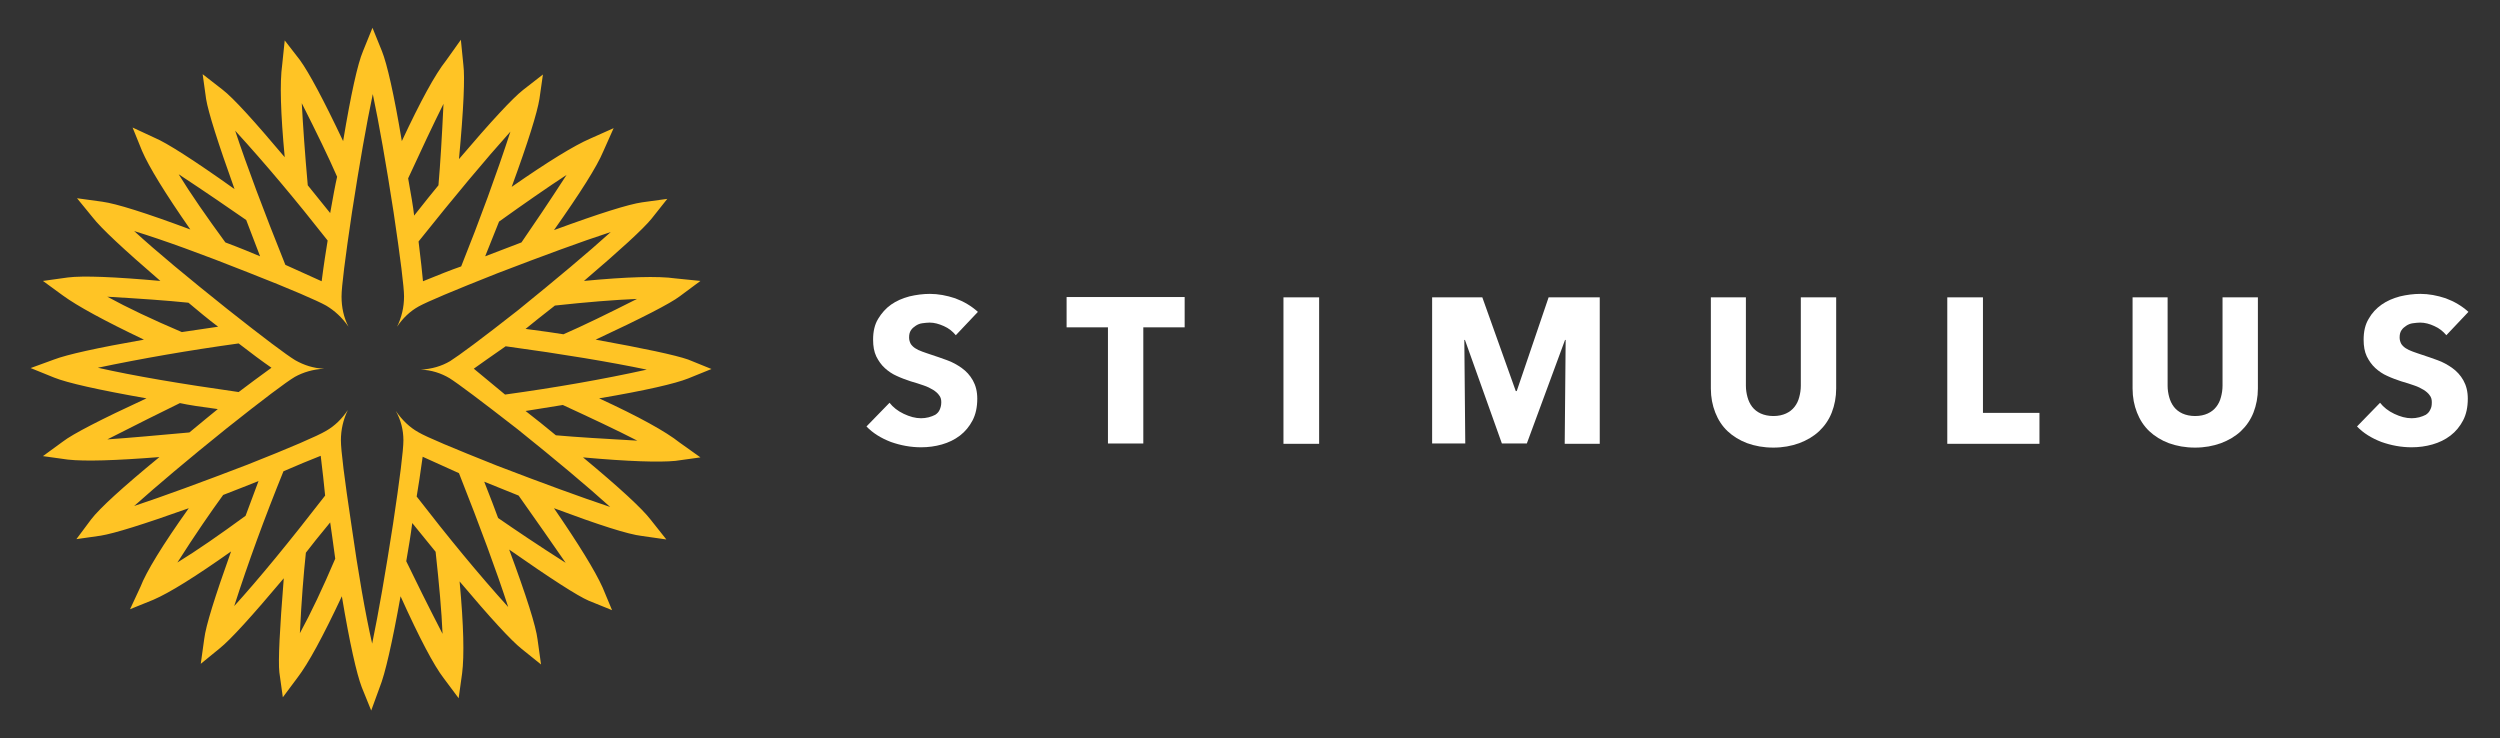 <?xml version="1.0" encoding="utf-8"?>
<!-- Generator: Adobe Illustrator 27.4.0, SVG Export Plug-In . SVG Version: 6.00 Build 0)  -->
<svg version="1.1" id="Layer_1" xmlns="http://www.w3.org/2000/svg" xmlns:xlink="http://www.w3.org/1999/xlink" x="0px" y="0px"
	 viewBox="0 0 792 233.8" enable-background="new 0 0 792 233.8" xml:space="preserve">
<rect x="0" y="0" width="792" height="233.8" fill="#333333" stroke="none"/>
<g>
	<g>
		<path fill="#FFC425" d="M190.9,186.1l3,7.2l-7.4-3c-3.5-1.5-11.9-6.9-25.2-16.2c5.5,14.8,8.5,24.3,9,28.5l1.1,7.9l-6.1-4.9
			c-3.4-2.7-10-9.9-19.7-21.4c1.3,13.9,1.5,23.6,0.8,29.1l-1.1,7.9l-4.7-6.3c-3.1-4-7.7-12.7-13.7-26c-2.7,15-4.9,24.6-6.6,28.8
			l-2.7,7.4l-3-7.4c-1.6-4.2-3.8-13.8-6.3-28.8c-6,12.8-10.7,21.4-14,25.7l-4.7,6.3l-1.1-7.9c-0.4-3.6,0.1-13.6,1.4-29.8
			c-10.1,12-16.8,19.4-20.3,22.2l-6,4.9l1.1-7.9c0.5-4.2,3.4-13.4,8.5-27.7c-11.3,8-19.5,13.1-24.6,15.3l-7.4,3l3.3-7.1
			c1.8-4.7,6.9-13.1,15.3-24.9c-14.3,5.1-23.6,8-27.9,8.7l-7.7,1.1l4.7-6.3c2.7-3.5,9.9-10.1,21.6-19.7c-13.9,1.1-23.6,1.4-29,0.8
			l-7.9-1.1l6.3-4.6c3.1-2.4,12-7,26.5-13.7c-15.3-2.7-25.1-4.9-29.3-6.6l-7.4-3l7.4-2.7c4.2-1.6,13.7-3.7,28.5-6.3
			c-12.6-6-21.2-10.7-25.7-14l-6.3-4.6l7.9-1.1c4.9-0.6,14.7-0.2,29.3,1.1C39.2,79,32,72.3,29.3,68.8l-4.9-6l8,1.1
			c4.4,0.6,13.7,3.5,27.9,8.8c-8-11.5-13.1-19.8-15.3-24.9l-3-7.4l7.1,3.3c3.6,1.5,12,6.8,25.2,16.2c-5.3-14.8-8.3-24.3-9-28.5
			l-1.1-7.9l6.3,4.9c3.5,2.7,10,9.9,19.7,21.4c-1.3-13.9-1.6-23.6-0.8-29.3l0.8-7.7L95,19c2.9,4,7.5,12.6,13.7,25.7
			c2.5-15,4.6-24.5,6.3-28.5l3-7.4l3,7.4c1.6,4,3.8,13.5,6.3,28.5c5.9-12.6,10.5-21.1,14-25.5l4.7-6.6l0.8,8
			c0.5,3.8,0.1,13.8-1.4,29.8c10.2-12,17-19.3,20.3-21.9l6.3-4.9l-1.1,7.7c-0.7,4.4-3.6,13.7-8.8,27.9c11.5-8,19.8-13.1,24.9-15.3
			l7.4-3.3l-3.3,7.4c-2,4.8-7.2,13-15.6,24.9c14.4-5.3,23.7-8.2,27.9-8.8l8-1.1l-5,6.3c-2.7,3.3-9.8,9.8-21.4,19.7
			c13.7-1.3,23.4-1.6,29-0.8l7.9,0.8l-6.6,4.9c-2.9,2.2-11.8,6.8-26.6,13.7c15.5,2.8,25.3,4.9,29.3,6.3l7.4,3l-7.4,3
			c-4,1.6-13.4,3.8-28.2,6.3c12.6,5.8,21.1,10.5,25.5,14l6.6,4.7l-7.9,1.1c-5.1,0.5-14.9,0.2-29.3-1.1c11.7,9.7,18.8,16.3,21.4,19.7
			l5,6.3l-7.7-1.1c-4.4-0.5-13.7-3.5-27.9-8.8C183.4,172.5,188.5,180.8,190.9,186.1z M75.6,124.2c3.1-2.4,6.6-4.9,10.4-7.7
			c-2.9-2-6.4-4.6-10.4-7.7c-15.9,2.2-30.8,4.8-44.6,7.7C42.5,119.1,57.3,121.6,75.6,124.2z M59.7,95.9C52.9,95.2,44.4,94.6,34,94
			c6.4,3.5,14.2,7.2,23.6,11.2l11.5-1.7C65.9,101.1,62.8,98.5,59.7,95.9z M57,127.7c-6,2.9-13.7,6.8-23,11.5c7.3-0.5,16-1.3,26-2.2
			c4-3.3,7-5.8,9-7.4C63.7,128.9,59.7,128.3,57,127.7z M157.5,86.6c-13.9,5.5-22.2,9-24.9,10.5c-2.7,1.5-5,3.7-6.8,6.4
			c1.4-2.9,2.2-6.1,2.2-9.6c0-2.9-1.1-11.8-3.3-26.6c-2.4-15.5-4.6-28-6.6-37.5c-2,9.5-4.2,22-6.6,37.5c-2.2,14.8-3.3,23.6-3.3,26.6
			c0,3.5,0.7,6.7,2.2,9.6c-2-2.9-4.4-5.1-7.1-6.7c-2.7-1.5-10.9-5.1-24.7-10.5C64,80.5,51.9,76.1,42.5,73.2
			C49.7,79.8,59.6,88,72,97.9c11.5,9.1,18.7,14.5,21.5,16.2c2.8,1.6,5.9,2.6,9.2,2.7c-3.5,0.2-6.6,1.1-9.3,2.6
			c-2.7,1.6-9.9,7-21.6,16.3c-12.2,9.8-22,18.1-29.3,24.6c9.3-3.1,21.3-7.5,35.9-13.1c13.9-5.5,22.2-9.1,24.9-10.7
			c2.8-1.6,5-3.8,6.9-6.6c-1.5,3.1-2.2,6.3-2.2,9.6c0,3.1,1.1,12,3.3,26.6c2.2,15.5,4.4,28.1,6.6,37.8c2-9.7,4.2-22.3,6.6-37.8
			c2.2-14.6,3.3-23.5,3.3-26.6c0-3.3-0.8-6.4-2.4-9.3c2,2.9,4.4,5.2,7.1,6.7c2.7,1.6,11.1,5.1,24.9,10.6c14.6,5.6,26.6,10,35.9,13.1
			c-7.3-6.6-17.1-14.8-29.3-24.6c-11.7-9.1-18.9-14.5-21.6-16.2c-2.7-1.6-5.8-2.6-9.1-2.7c3.5-0.2,6.6-1.1,9.3-2.7
			c2.7-1.7,9.9-7,21.6-16.2c12.2-9.9,22-18.1,29.3-24.7C184,76.6,172.1,81,157.5,86.6z M70.7,156.8c-4,5.5-8.9,12.6-14.5,21.4
			c6.2-3.8,13.4-8.8,21.6-14.8l4.1-11C78.2,153.9,74.5,155.3,70.7,156.8z M78,69.7c-5.5-3.8-12.6-8.7-21.4-14.5
			c3.8,6.2,8.8,13.4,14.8,21.6c4.8,1.8,8.4,3.3,11,4.4C80.4,76.1,79,72.2,78,69.7z M103,157c-0.4-3.8-0.8-8-1.4-12.6
			c-3.3,1.3-7.2,2.9-11.8,4.9c-6,14.8-11.2,29-15.6,42.7C82.1,183.3,91.7,171.6,103,157z M74.5,41.4c3.7,11.2,9,25.3,15.9,42.5
			c5.3,2.4,9.1,4.1,11.5,5.2c0.7-5.5,1.4-9.8,1.9-12.9C93.9,63.6,84.2,52,74.5,41.4z M104.6,165.5c-3.5,4.2-6,7.4-7.7,9.6
			c-0.7,6.6-1.4,15.1-1.9,25.5c3.5-6.4,7.2-14.2,11.2-23.6C105.5,171.9,105,168.1,104.6,165.5z M95.6,32.7c0.4,7.3,1,16,1.9,26
			c2.4,2.9,4.7,5.9,7.1,8.8c0.9-5.1,1.6-8.9,2.2-11.5C104.1,49.8,100.3,42,95.6,32.7z M138,174.8l-7.4-9.1c-0.5,4-1.2,8-1.9,12.1
			c2.9,6,6.7,13.7,11.5,23C139.9,193.6,139.1,184.9,138,174.8z M129.3,56.5c0.9,5.1,1.6,9,1.9,11.8c3.5-4.4,6-7.6,7.7-9.6
			c0.6-6.8,1.1-15.3,1.6-25.8C137.2,39.5,133.5,47.4,129.3,56.5z M145.4,149.9c-5.3-2.4-9.1-4.1-11.5-5.2c-0.7,5.3-1.4,9.5-1.9,12.6
			c9.9,12.8,19.5,24.5,29,35C157.4,181.2,152.2,167.1,145.4,149.9z M132.6,76.5c0.7,5.9,1.2,10.1,1.4,12.6c4.9-2,8.9-3.6,12.1-4.7
			c6-15,11.2-29.2,15.6-42.7C153.8,50.5,144.1,62.1,132.6,76.5z M160.2,109.7c-4.8,3.3-8.1,5.7-10.1,7.1c4.2,3.5,7.5,6.2,9.9,8.2
			c15.9-2.2,30.9-4.8,44.9-7.9C193.4,114.7,178.5,112.2,160.2,109.7z M164.3,157c-4.9-2-8.6-3.5-10.9-4.4c2,5.1,3.5,9,4.4,11.5
			c5.5,3.8,12.6,8.6,21.4,14.2C175.1,172.4,170.2,165.3,164.3,157z M158.1,70.2l-4.4,11c3.8-1.5,7.7-2.9,11.5-4.4
			c3.8-5.5,8.6-12.6,14.3-21.4C173.4,59.4,166.2,64.4,158.1,70.2z M175.8,96.8c-4,3.1-7.1,5.6-9.3,7.4c5.5,0.7,9.5,1.3,12,1.7
			c6.2-2.7,14-6.5,23.3-11.2C194.6,95,185.9,95.7,175.8,96.8z M178.3,128.3l-11.8,1.9c3.3,2.6,6.5,5.1,9.6,7.7
			c6.7,0.6,15.3,1.1,25.8,1.7C195.3,136.2,187.4,132.5,178.3,128.3z"/>
	</g>
	<g>
		<path fill="#FFFFFF" d="M302.8,106.2c-1-1.2-2.2-2.2-3.8-2.9c-1.6-0.7-3-1.1-4.5-1.1c-0.7,0-1.5,0.1-2.3,0.2
			c-0.8,0.1-1.5,0.4-2.1,0.8c-0.6,0.4-1.1,0.8-1.5,1.4c-0.4,0.6-0.6,1.3-0.6,2.3c0,0.8,0.2,1.4,0.5,2c0.3,0.5,0.8,1,1.4,1.4
			c0.6,0.4,1.4,0.8,2.3,1.1c0.9,0.3,1.9,0.7,2.9,1c1.6,0.5,3.2,1.1,4.9,1.7c1.7,0.6,3.3,1.5,4.7,2.5c1.4,1,2.6,2.3,3.5,3.9
			c0.9,1.6,1.4,3.5,1.4,5.8c0,2.7-0.5,5-1.5,6.9c-1,1.9-2.3,3.5-4,4.8c-1.7,1.3-3.6,2.2-5.7,2.8c-2.1,0.6-4.3,0.9-6.6,0.9
			c-3.3,0-6.5-0.6-9.6-1.7c-3.1-1.2-5.7-2.8-7.7-4.9l7.3-7.5c1.1,1.4,2.6,2.6,4.5,3.5c1.9,0.9,3.7,1.4,5.5,1.4
			c0.8,0,1.6-0.1,2.4-0.3c0.8-0.2,1.5-0.5,2.1-0.8c0.6-0.4,1.1-0.9,1.4-1.6c0.3-0.7,0.5-1.4,0.5-2.4c0-0.9-0.2-1.6-0.7-2.2
			c-0.4-0.6-1.1-1.2-1.9-1.7c-0.8-0.5-1.8-1-3-1.4c-1.2-0.4-2.6-0.9-4.1-1.3c-1.5-0.5-2.9-1-4.4-1.7c-1.4-0.6-2.7-1.5-3.8-2.5
			c-1.1-1-2-2.3-2.7-3.7c-0.7-1.5-1-3.2-1-5.3c0-2.6,0.5-4.8,1.6-6.6s2.4-3.3,4.1-4.5c1.7-1.2,3.6-2,5.8-2.6
			c2.1-0.5,4.3-0.8,6.5-0.8c2.6,0,5.3,0.5,8,1.4c2.7,1,5.1,2.4,7.2,4.3L302.8,106.2z"/>
		<path fill="#FFFFFF" d="M362.2,103.7v36.8H351v-36.8h-13.1v-9.6h37.4v9.6H362.2z"/>
		<path fill="#FFFFFF" d="M406.6,140.5V94.2h11.3v46.4H406.6z"/>
		<path fill="#FFFFFF" d="M495.7,140.5l0.3-32.8h-0.2l-12.1,32.8h-7.9l-11.7-32.8h-0.2l0.3,32.8h-10.5V94.2h15.9l10.6,29.7h0.3
			l10.1-29.7h16.2v46.4H495.7z"/>
		<path fill="#FFFFFF" d="M580.3,130.7c-0.9,2.3-2.3,4.3-4,5.9c-1.7,1.6-3.9,2.9-6.3,3.8c-2.5,0.9-5.2,1.4-8.2,1.4
			c-3.1,0-5.8-0.5-8.3-1.4c-2.4-0.9-4.5-2.2-6.2-3.8c-1.7-1.6-3-3.6-3.9-5.9c-0.9-2.3-1.4-4.8-1.4-7.6V94.2h11.1v28
			c0,1.3,0.2,2.5,0.5,3.6c0.3,1.1,0.8,2.2,1.5,3.1c0.7,0.9,1.6,1.6,2.7,2.1c1.1,0.5,2.5,0.8,4,0.8c1.6,0,2.9-0.3,4-0.8
			c1.1-0.5,2-1.2,2.7-2.1c0.7-0.9,1.2-1.9,1.5-3.1c0.3-1.1,0.5-2.3,0.5-3.6v-28h11.2v28.9C581.7,125.8,581.2,128.4,580.3,130.7z"/>
		<path fill="#FFFFFF" d="M616.9,140.5V94.2h11.3v36.6h17.9v9.8H616.9z"/>
		<path fill="#FFFFFF" d="M713.9,130.7c-0.9,2.3-2.3,4.3-4,5.9c-1.7,1.6-3.9,2.9-6.3,3.8c-2.5,0.9-5.2,1.4-8.2,1.4
			c-3.1,0-5.8-0.5-8.3-1.4c-2.4-0.9-4.5-2.2-6.2-3.8c-1.7-1.6-3-3.6-3.9-5.9c-0.9-2.3-1.4-4.8-1.4-7.6V94.2h11.1v28
			c0,1.3,0.2,2.5,0.5,3.6c0.3,1.1,0.8,2.2,1.5,3.1c0.7,0.9,1.6,1.6,2.7,2.1c1.1,0.5,2.5,0.8,4,0.8c1.6,0,2.9-0.3,4-0.8
			c1.1-0.5,2-1.2,2.7-2.1c0.7-0.9,1.2-1.9,1.5-3.1c0.3-1.1,0.5-2.3,0.5-3.6v-28h11.2v28.9C715.3,125.8,714.8,128.4,713.9,130.7z"/>
		<path fill="#FFFFFF" d="M775,106.2c-1-1.2-2.2-2.2-3.8-2.9c-1.5-0.7-3-1.1-4.5-1.1c-0.7,0-1.5,0.1-2.3,0.2
			c-0.8,0.1-1.5,0.4-2.1,0.8c-0.6,0.4-1.1,0.8-1.5,1.4c-0.4,0.6-0.6,1.3-0.6,2.3c0,0.8,0.2,1.4,0.5,2c0.3,0.5,0.8,1,1.4,1.4
			c0.6,0.4,1.4,0.8,2.3,1.1c0.9,0.3,1.9,0.7,2.9,1c1.6,0.5,3.2,1.1,4.9,1.7c1.7,0.6,3.3,1.5,4.7,2.5c1.4,1,2.6,2.3,3.5,3.9
			c0.9,1.6,1.4,3.5,1.4,5.8c0,2.7-0.5,5-1.5,6.9c-1,1.9-2.3,3.5-4,4.8c-1.7,1.3-3.6,2.2-5.7,2.8c-2.1,0.6-4.3,0.9-6.6,0.9
			c-3.3,0-6.5-0.6-9.6-1.7c-3.1-1.2-5.7-2.8-7.7-4.9l7.3-7.5c1.1,1.4,2.6,2.6,4.5,3.5c1.9,0.9,3.7,1.4,5.5,1.4
			c0.8,0,1.6-0.1,2.4-0.3c0.8-0.2,1.5-0.5,2.1-0.8c0.6-0.4,1.1-0.9,1.4-1.6c0.4-0.7,0.5-1.4,0.5-2.4c0-0.9-0.2-1.6-0.7-2.2
			c-0.4-0.6-1.1-1.2-1.9-1.7c-0.8-0.5-1.8-1-3-1.4c-1.2-0.4-2.6-0.9-4.1-1.3c-1.5-0.5-2.9-1-4.4-1.7c-1.4-0.6-2.7-1.5-3.8-2.5
			c-1.1-1-2-2.3-2.7-3.7c-0.7-1.5-1-3.2-1-5.3c0-2.6,0.5-4.8,1.6-6.6c1-1.8,2.4-3.3,4.1-4.5c1.7-1.2,3.6-2,5.8-2.6
			c2.1-0.5,4.3-0.8,6.5-0.8c2.6,0,5.3,0.5,8,1.4c2.7,1,5.1,2.4,7.2,4.3L775,106.2z"/>
	</g>
</g>
</svg>
